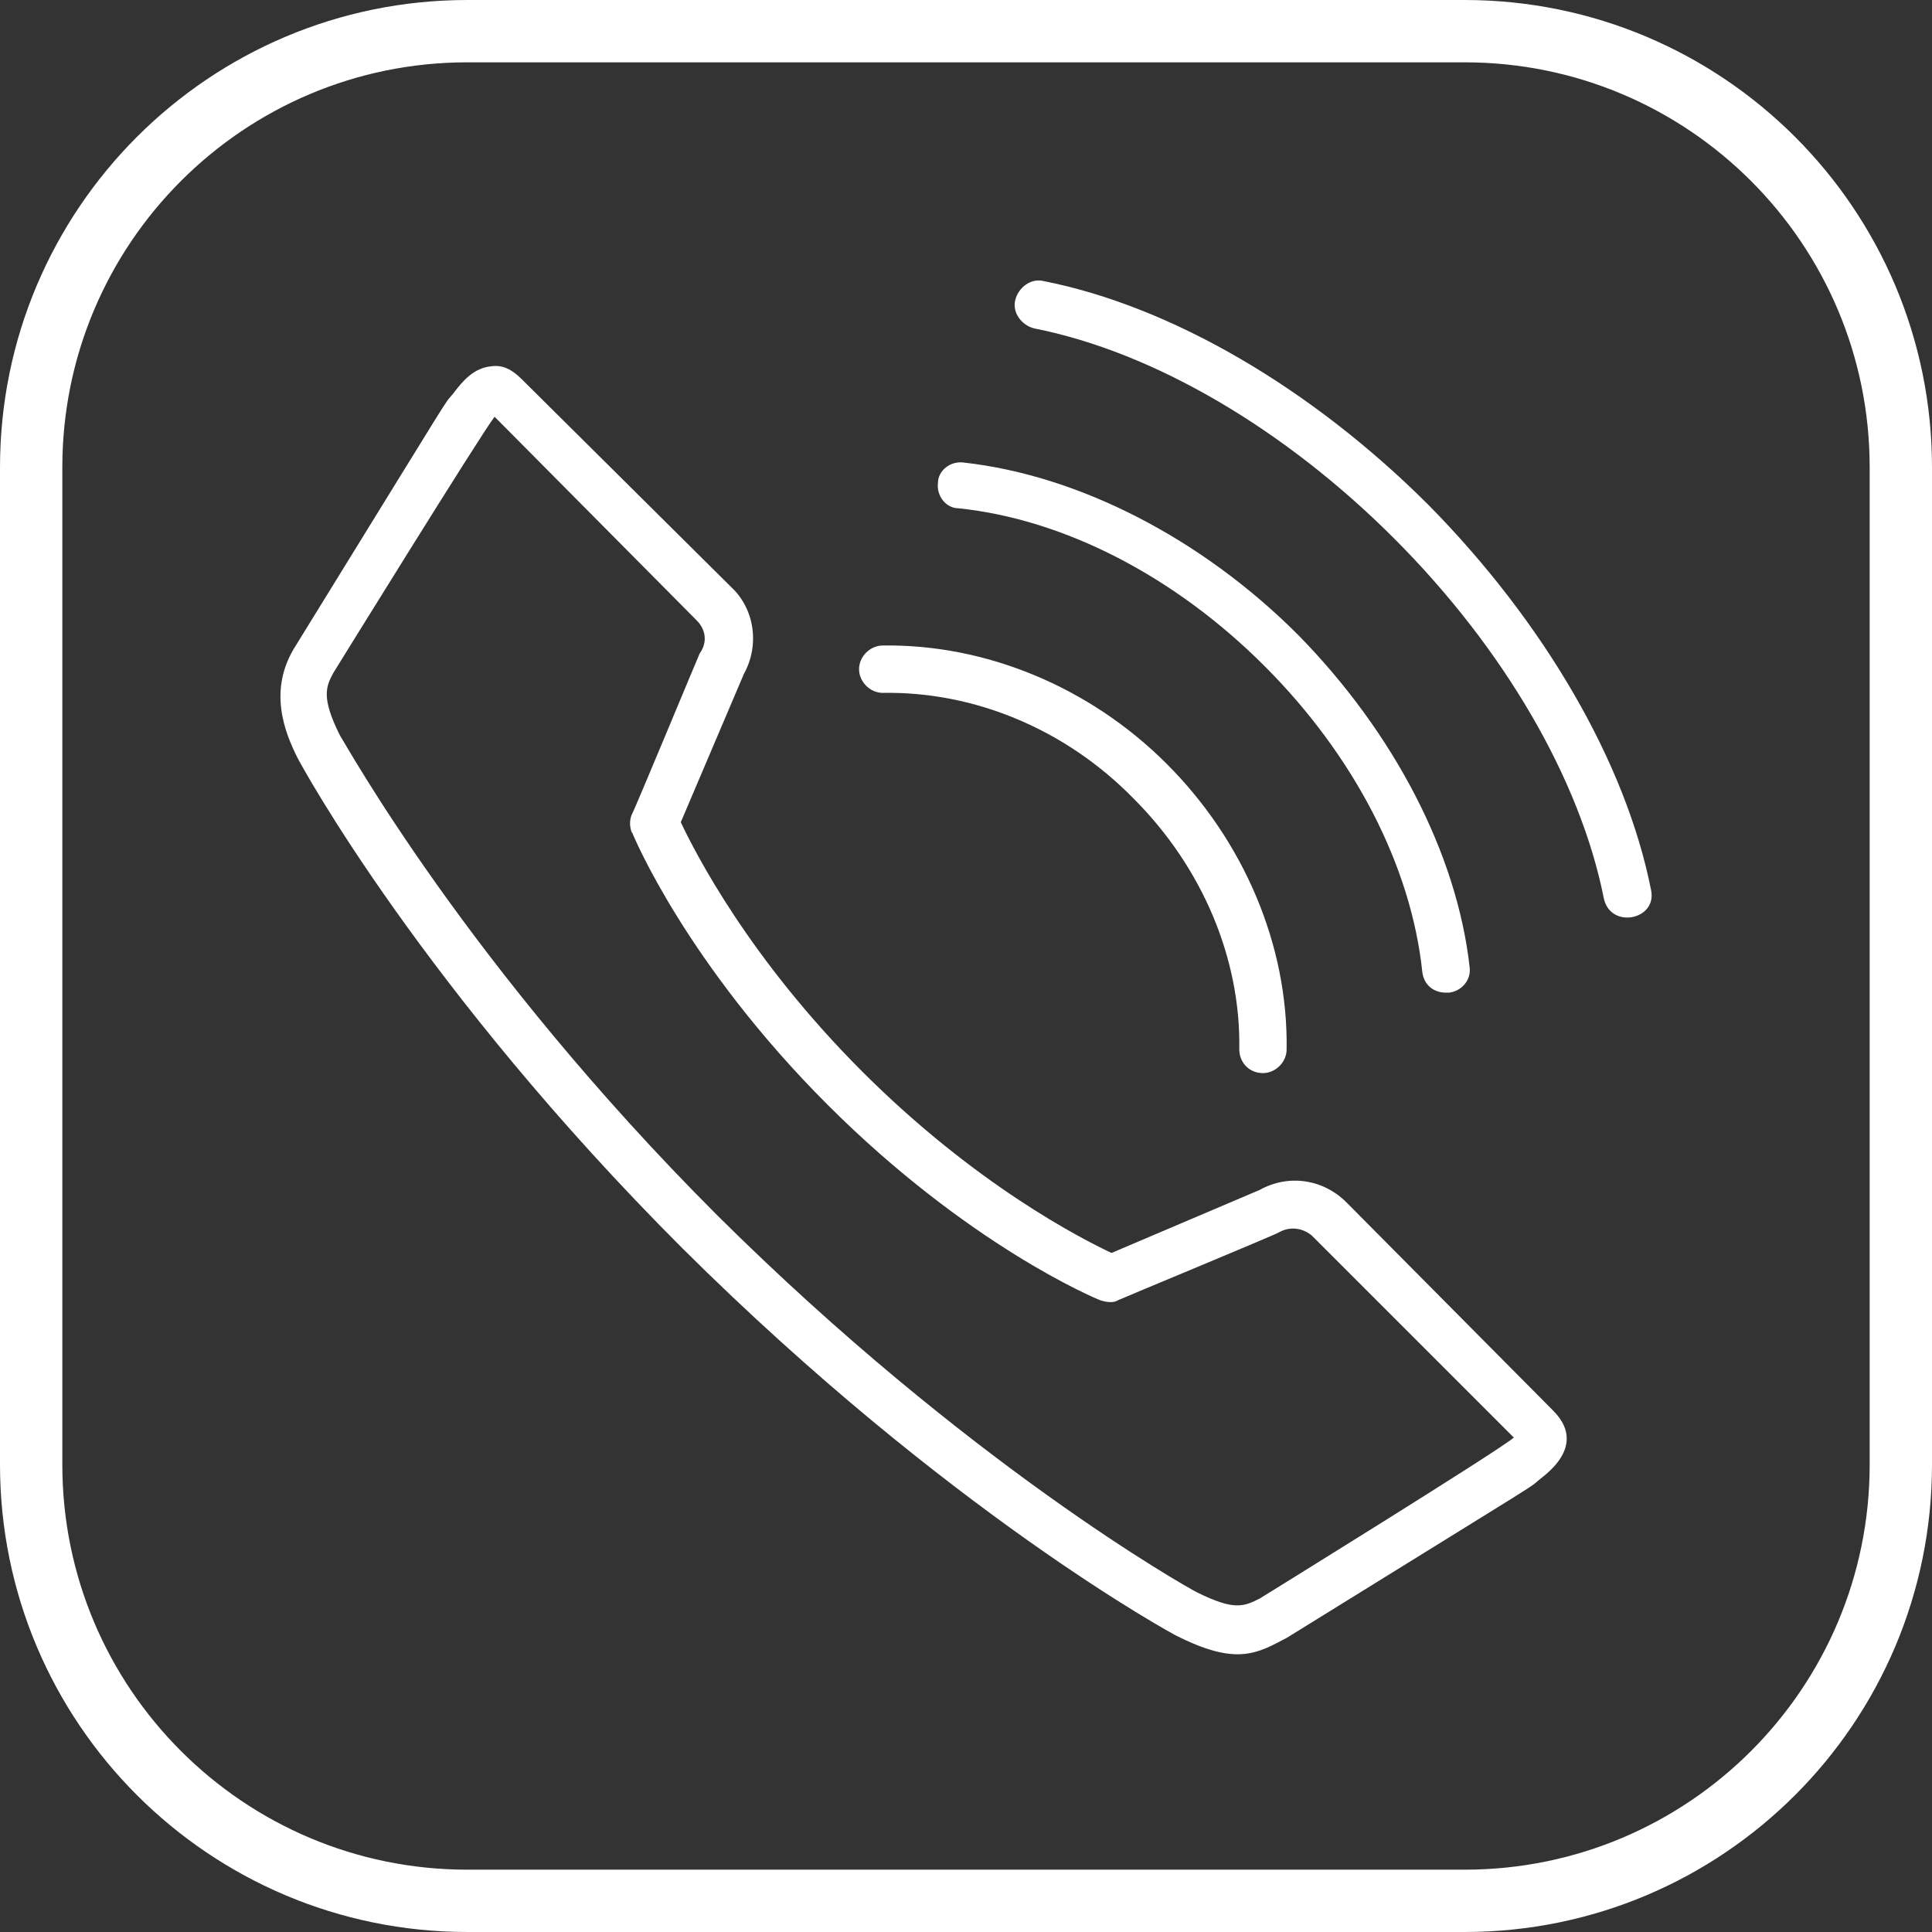 <svg width="62" height="62" viewBox="0 0 62 62" fill="none" xmlns="http://www.w3.org/2000/svg">
<rect x="0" y="0" width="62" height="62" fill="#333333" stroke="none"/>
<path d="M15 1H47C54.732 1 61 7.268 61 15V47C61 54.732 54.732 61 47 61H15C7.268 61 1 54.732 1 47V15C1 7.268 7.268 1 15 1Z" stroke="white" stroke-width="2"/>
<path d="M52.985 28.564C52.175 24.462 49.542 19.956 45.846 16.209C42.099 12.463 37.593 9.83 33.492 9.02C33.087 8.918 32.682 9.222 32.581 9.627C32.479 10.032 32.783 10.437 33.188 10.539C37.036 11.298 41.239 13.779 44.732 17.273C48.276 20.817 50.707 25.019 51.466 28.817C51.669 29.829 53.188 29.526 52.985 28.564Z" fill="white"/>
<path d="M28.328 20.715C27.922 20.715 27.568 21.07 27.568 21.475C27.568 21.88 27.922 22.235 28.328 22.235C31.264 22.184 34.201 23.399 36.378 25.627C38.606 27.855 39.821 30.791 39.77 33.677C39.77 34.082 40.074 34.437 40.53 34.437C40.935 34.437 41.289 34.082 41.289 33.677C41.34 30.336 39.922 26.994 37.441 24.513C34.96 22.032 31.619 20.665 28.328 20.715Z" fill="white"/>
<path d="M41.644 20.361C38.555 17.273 34.606 15.247 30.91 14.842C30.505 14.792 30.1 15.095 30.1 15.501C30.049 15.906 30.353 16.311 30.758 16.311C34.15 16.665 37.694 18.488 40.58 21.374C43.466 24.26 45.289 27.804 45.644 31.196C45.694 31.601 45.998 31.855 46.403 31.855C46.454 31.855 46.454 31.855 46.504 31.855C46.909 31.804 47.213 31.45 47.163 31.044C46.758 27.399 44.732 23.5 41.644 20.361Z" fill="white"/>
<path d="M49.846 45.272L43.213 38.589C42.454 37.829 41.34 37.677 40.429 38.184L35.669 40.209C34.707 39.753 31.315 38.032 27.669 34.386C24.024 30.741 22.302 27.348 21.847 26.386L23.872 21.627C24.378 20.716 24.226 19.551 23.467 18.842L16.733 12.159C16.429 11.855 16.125 11.703 15.771 11.754C15.214 11.804 14.86 12.21 14.556 12.614C14.151 13.121 14.961 11.855 9.493 20.716C8.581 22.133 9.138 23.5 9.543 24.311C9.695 24.614 13.594 31.753 21.897 40.057C30.454 48.563 37.694 52.462 37.694 52.462C39.669 53.474 40.327 53.069 41.289 52.563C50.2 47.044 48.935 47.854 49.441 47.449C50.504 46.639 50.454 45.88 49.846 45.272ZM40.429 51.297C39.922 51.55 39.618 51.702 38.403 51.095C38.099 50.943 31.062 46.993 23.011 38.994C15.011 30.994 11.113 23.905 10.91 23.602C10.303 22.387 10.455 22.032 10.708 21.576C10.708 21.576 15.467 13.88 15.872 13.374L22.353 19.905C22.657 20.209 22.707 20.614 22.454 20.969C22.404 21.07 20.328 26.083 20.277 26.133C20.125 26.488 20.328 26.842 20.277 26.69C20.328 26.842 22.049 30.943 26.555 35.45C31.062 39.956 35.163 41.677 35.315 41.728C35.467 41.778 35.72 41.829 35.872 41.728C35.973 41.677 40.986 39.601 41.036 39.551C41.391 39.348 41.796 39.399 42.099 39.652L48.58 46.133C48.125 46.538 40.429 51.297 40.429 51.297Z" fill="white"/>
</svg>
